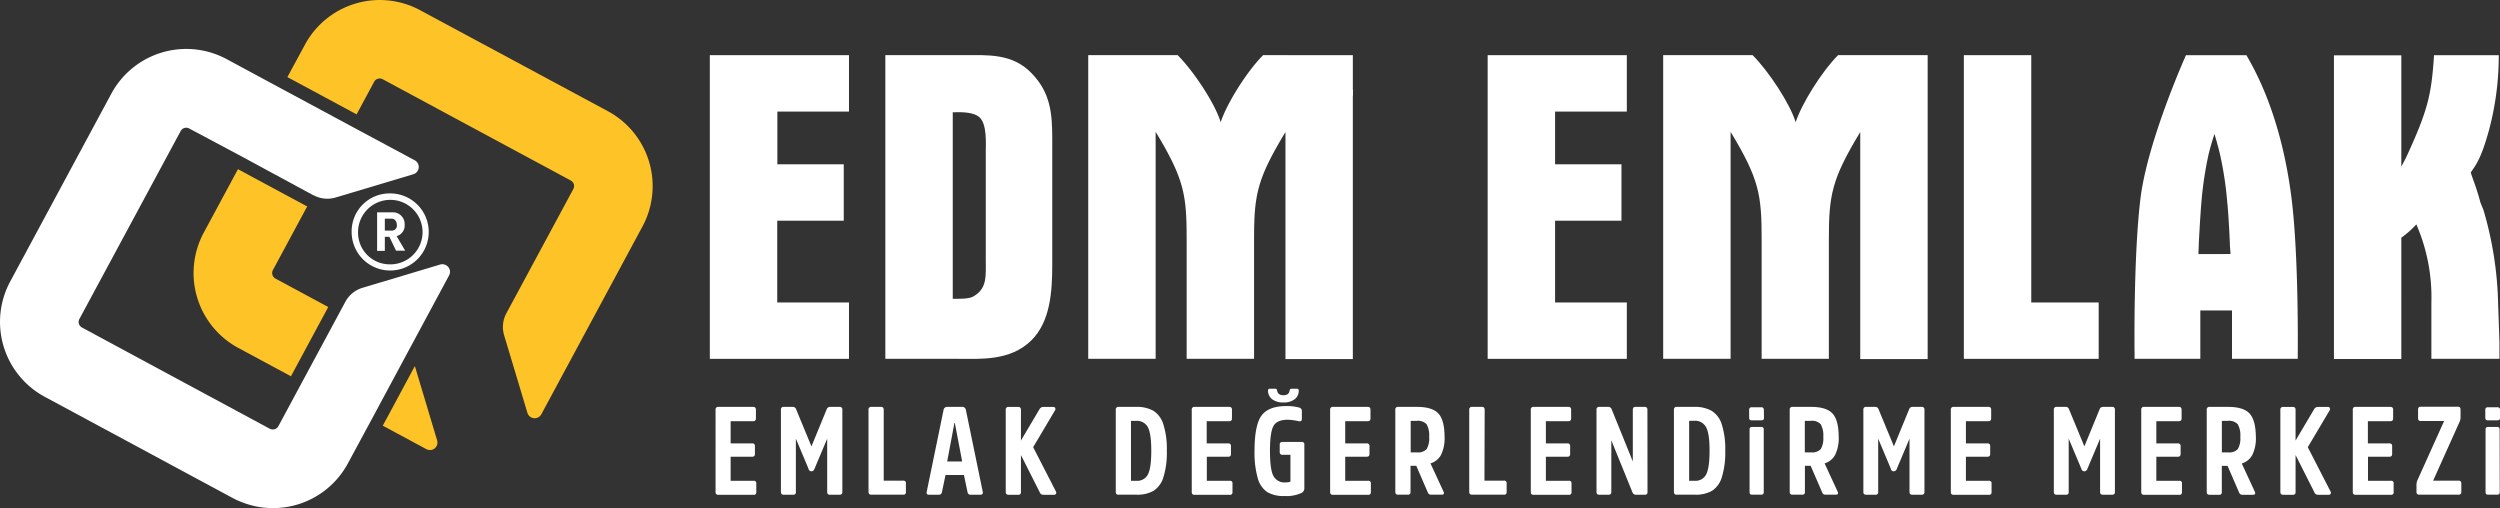 <svg xmlns="http://www.w3.org/2000/svg" viewBox="0 0 583.7 118.64"><rect x="0" y="0" width="583.7" height="118.64" fill="#333333" stroke="none"/><defs><style>.cls-1{fill:#fff;}.cls-2{fill:#fec326;}</style></defs><g id="Layer_2" data-name="Layer 2"><g id="katman_2" data-name="katman 2"><g id="Layer_1-2" data-name="Layer 1"><path class="cls-1" d="M198.22,26.05V12.88H165.73v70.9h32.49V70.62H181.47V51.53H197V38.36h-15.5V26.05Z"/><path class="cls-1" d="M240.84,17.09c-4.44-4.67-10.37-4.21-15.27-4.21H206.71v70.9h17.06c5.07,0,12.08.55,17-4.28,4.44-4.36,4.91-11.3,4.91-17.76V32.28C245.67,26.52,245.28,21.61,240.84,17.09ZM227.28,69.21c-1.09.63-3.35.55-4.83.55V26.21c2.34-.08,5.06,0,6.31,1.24,1.71,1.64,1.4,6.16,1.4,8V59.87c0,4.75.39,7.4-2.88,9.34Z"/><path class="cls-1" d="M312.73,19.65l-12.57-6.77h-5.25c-3.74,3.74-8.5,11.3-9.9,15.66-1.32-4.36-6.31-11.92-10.05-15.66H254.08v70.9h15.74v-53c6.7,11.07,7.24,14.73,7.24,25.17V83.78H292.8V56c0-10.44.63-14.1,7.33-25.17v53h15.73V21a22.81,22.81,0,0,1-3.13-1.39Z"/><path class="cls-1" d="M379.83,26.05V12.88H347.34v70.9h32.49V70.62H363.08V51.53h15.5V38.36h-15.5V26.05Z"/><path class="cls-1" d="M429.15,12.88c-3.74,3.74-8.49,11.3-9.9,15.66-1.32-4.36-6.31-11.92-10.05-15.66H388.32v70.9h15.74v-53c6.7,11.07,7.25,14.73,7.25,25.17V83.78H427V56c0-10.44.63-14.1,7.33-25.17v53h15.74V12.88Z"/><path class="cls-1" d="M474.26,70.62V12.88H458.52v70.9H490V70.62Z"/><path class="cls-1" d="M535,46.08c-1.71-13.41-5.45-24.63-10.52-33.2h-14.1s-8.88,19.79-10.59,33.2c-1.72,13.71-1.41,36.54-1.41,36.54v1.16h15.35V72.49h7.4V83.78h15.35V82.62S536.75,59.79,535,46.08ZM513.29,59.32c0-.47.08-1.64.08-2.42,0,0,.31-6.15.63-9.89a84,84,0,0,1,1.63-10.83c.39-1.79,1.4-4.91,1.4-4.91s.94,3.12,1.33,4.91A82.26,82.26,0,0,1,520,47c.39,3.74.63,9.89.63,9.89,0,.78.15,2,.15,2.42Z"/><path class="cls-1" d="M583.26,70.85A83.25,83.25,0,0,0,579.83,49l-.7-1.72c-1-3.74-1.79-5.45-2.26-7,1.25-1.87,2.42-3.19,4.29-10a67.26,67.26,0,0,0,2.25-17v-.39H568.3c-.62,9.28-1.4,12.78-6.54,23.92l-1.1,2.11v-26H544.93v70.9h15.73V55.5a23.14,23.14,0,0,0,3.51-3.11,42.68,42.68,0,0,1,3.51,18.23V83.78h15.89V80c0-.47-.31-9.12-.31-9.12Z"/><path class="cls-1" d="M170.59,106.64v5.61h5.35a.56.56,0,0,1,.64.64v2a.56.56,0,0,1-.64.64h-8.2c-.45,0-.67-.21-.67-.64V95.67a.59.59,0,0,1,.67-.67h8.11c.43,0,.64.22.64.67v2c0,.45-.21.67-.64.67h-5.26v5.18h5a.59.59,0,0,1,.67.67V106c0,.43-.22.64-.67.64Z"/><path class="cls-1" d="M188.82,109.55l-3-7.13v12.45a.56.56,0,0,1-.64.64H183c-.45,0-.67-.21-.67-.64V95.67A.59.59,0,0,1,183,95h2.06a.78.78,0,0,1,.79.5l3.61,8.72,3.58-8.72a.8.8,0,0,1,.81-.5H196a.59.59,0,0,1,.67.67v19.2c0,.43-.22.64-.67.64H193.8c-.45,0-.67-.21-.67-.64V102.42l-3,7.13a.73.73,0,0,1-.67.49.67.67,0,0,1-.67-.49Z"/><path class="cls-1" d="M206.33,112.22h4.54a.56.56,0,0,1,.64.64v2a.56.56,0,0,1-.64.64h-7.42c-.45,0-.67-.21-.67-.64V95.67a.59.59,0,0,1,.67-.67h2.24c.43,0,.64.22.64.67Z"/><path class="cls-1" d="M224.59,95a.84.84,0,0,1,.93.73l3.93,19.08c.1.47-.1.7-.58.7H226.6a.68.68,0,0,1-.7-.61l-.84-4h-4.3l-.84,4a.68.68,0,0,1-.7.61h-2.3c-.47,0-.65-.23-.55-.7l3.93-19.08a.83.83,0,0,1,.9-.73h3.39Zm.06,12.74-1.72-9h-.09l-1.69,9h3.5Z"/><path class="cls-1" d="M242.68,95.59a1,1,0,0,1,.84-.58h2.36a.47.47,0,0,1,.49.25.6.6,0,0,1-.06.57l-5.09,8.58,5.29,10.29a.6.6,0,0,1,.06.57.49.49,0,0,1-.5.25H243.6a.86.86,0,0,1-.84-.58l-4.39-8.7v8.64a.56.56,0,0,1-.64.64h-2.24c-.45,0-.67-.21-.67-.64V95.68a.59.59,0,0,1,.67-.67h2.24c.43,0,.64.22.64.67v7.18l4.3-7.27Z"/><path class="cls-1" d="M261.18,115.51c-.45,0-.67-.21-.67-.64V95.67a.59.59,0,0,1,.67-.67h4.1a7.89,7.89,0,0,1,4,.9,5.71,5.71,0,0,1,2.34,3.18,19,19,0,0,1,.81,6.18,19.26,19.26,0,0,1-.8,6.17,5.72,5.72,0,0,1-2.3,3.17,7.72,7.72,0,0,1-4,.9h-4.18Zm2.88-17.25v14h1.31A2.78,2.78,0,0,0,268,110.8q.8-1.48.8-5.53T268,99.74a2.87,2.87,0,0,0-2.72-1.48Z"/><path class="cls-1" d="M281.77,106.64v5.61h5.35a.56.56,0,0,1,.64.64v2a.56.56,0,0,1-.64.64h-8.2c-.45,0-.67-.21-.67-.64V95.67a.59.59,0,0,1,.67-.67H287c.43,0,.64.22.64.67v2c0,.45-.21.67-.64.67h-5.26v5.18h5a.59.59,0,0,1,.67.67V106c0,.43-.22.64-.67.64Z"/><path class="cls-1" d="M303.9,103.18a.56.56,0,0,1,.64.64V114a1.2,1.2,0,0,1-.64,1.08,8.33,8.33,0,0,1-4,.73,7.55,7.55,0,0,1-4-.9,5.67,5.67,0,0,1-2.23-3.23,21.72,21.72,0,0,1-.76-6.43c0-4,.55-6.76,1.64-8.23s3-2.21,5.77-2.21a10.63,10.63,0,0,1,3,.35.8.8,0,0,1,.64.81v1.83c0,.49-.28.66-.84.52A14.28,14.28,0,0,0,300.7,98q-2.54,0-3.36,1.44t-.83,5.77c0,2.89.26,4.87.79,5.89a2.94,2.94,0,0,0,2.88,1.53,3.2,3.2,0,0,0,1.11-.17v-6.28h-1.83a.59.59,0,0,1-.67-.67v-1.69c0-.43.22-.64.67-.64h4.44ZM297,93.2a2.55,2.55,0,0,1-.95-2,.39.39,0,0,1,.44-.44h1.22a.42.42,0,0,1,.46.41c.12.74.61,1.11,1.48,1.11s1.36-.37,1.45-1.11a.44.44,0,0,1,.5-.41h1.19a.39.39,0,0,1,.44.44,2.48,2.48,0,0,1-.93,2,4.12,4.12,0,0,1-2.65.76A4.07,4.07,0,0,1,297,93.2Z"/><path class="cls-1" d="M314.08,106.64v5.61h5.35a.56.56,0,0,1,.64.64v2a.56.56,0,0,1-.64.64h-8.2c-.45,0-.67-.21-.67-.64V95.67a.59.59,0,0,1,.67-.67h8.11c.43,0,.64.22.64.67v2c0,.45-.21.67-.64.67h-5.26v5.18h5a.59.59,0,0,1,.67.67V106c0,.43-.22.64-.67.64Z"/><path class="cls-1" d="M330.83,95q3.57,0,5,1.54t1.45,5.44a8.81,8.81,0,0,1-.83,4.22,4.17,4.17,0,0,1-2.46,2l3,6.49c.27.54.14.81-.41.81h-2.36a1,1,0,0,1-.55-.12,1,1,0,0,1-.32-.44l-2.68-6.19h-1.34v6.11a.56.56,0,0,1-.64.64h-2.24c-.45,0-.67-.21-.67-.64V95.67a.59.59,0,0,1,.67-.67h4.32Zm0,10.62a2.74,2.74,0,0,0,2.27-.77,5,5,0,0,0,.58-2.86,5.24,5.24,0,0,0-.6-2.94,2.76,2.76,0,0,0-2.31-.79h-1.4v7.36h1.46Z"/><path class="cls-1" d="M346.59,112.22h4.54a.56.56,0,0,1,.64.64v2a.56.56,0,0,1-.64.64h-7.42c-.45,0-.67-.21-.67-.64V95.67a.59.59,0,0,1,.67-.67H346c.43,0,.64.22.64.67Z"/><path class="cls-1" d="M360.93,106.64v5.61h5.35a.56.56,0,0,1,.64.64v2a.56.56,0,0,1-.64.64h-8.2c-.45,0-.67-.21-.67-.64V95.67a.59.59,0,0,1,.67-.67h8.11c.43,0,.64.22.64.67v2c0,.45-.21.67-.64.67h-5.26v5.18h5a.59.59,0,0,1,.67.67V106c0,.43-.22.64-.67.64Z"/><path class="cls-1" d="M384.66,114.87a.56.56,0,0,1-.64.64h-2a.85.85,0,0,1-.87-.55l-4.94-12.16v12.07c0,.43-.22.64-.67.64h-2.12c-.45,0-.67-.21-.67-.64V95.67a.59.59,0,0,1,.67-.67h2a.82.82,0,0,1,.87.55l4.94,12.19V95.67c0-.45.21-.67.64-.67H384c.43,0,.64.22.64.67Z"/><path class="cls-1" d="M391.5,115.51c-.45,0-.67-.21-.67-.64V95.67a.59.59,0,0,1,.67-.67h4.1a7.89,7.89,0,0,1,4,.9A5.71,5.71,0,0,1,402,99.08a19,19,0,0,1,.81,6.18,19.26,19.26,0,0,1-.8,6.17,5.72,5.72,0,0,1-2.3,3.17,7.72,7.72,0,0,1-4,.9H391.5Zm2.88-17.25v14h1.31a2.78,2.78,0,0,0,2.66-1.48q.79-1.48.8-5.53t-.83-5.53a2.87,2.87,0,0,0-2.72-1.48Z"/><path class="cls-1" d="M411.86,97.56c0,.39-.2.58-.61.58H409c-.41,0-.61-.19-.61-.58V95.7a.54.54,0,0,1,.61-.61h2.21a.54.54,0,0,1,.61.61Zm-.06,17.36c0,.39-.2.58-.61.58H409.1c-.41,0-.61-.19-.61-.58V100.26c0-.39.2-.58.61-.58h2.09c.41,0,.61.19.61.58Z"/><path class="cls-1" d="M422.85,95q3.57,0,5,1.54t1.45,5.44a8.81,8.81,0,0,1-.83,4.22,4.17,4.17,0,0,1-2.46,2l3,6.49c.27.54.14.81-.41.81H426.3a1,1,0,0,1-.55-.12,1,1,0,0,1-.32-.44l-2.68-6.19h-1.34v6.11a.56.56,0,0,1-.64.64h-2.24c-.45,0-.67-.21-.67-.64V95.67a.59.59,0,0,1,.67-.67h4.32Zm0,10.62a2.74,2.74,0,0,0,2.27-.77,5,5,0,0,0,.58-2.86,5.24,5.24,0,0,0-.6-2.94,2.76,2.76,0,0,0-2.31-.79h-1.4v7.36h1.46Z"/><path class="cls-1" d="M441.52,109.55l-3-7.13v12.45a.56.56,0,0,1-.64.64h-2.15c-.45,0-.67-.21-.67-.64V95.67a.59.59,0,0,1,.67-.67h2.06a.78.78,0,0,1,.79.5l3.61,8.72,3.58-8.72a.8.8,0,0,1,.81-.5h2.07a.59.59,0,0,1,.67.67v19.2c0,.43-.22.64-.67.64H446.5c-.45,0-.67-.21-.67-.64V102.42l-3,7.13a.73.73,0,0,1-.67.49.67.67,0,0,1-.67-.49Z"/><path class="cls-1" d="M459,106.64v5.61h5.35a.56.56,0,0,1,.64.64v2a.56.56,0,0,1-.64.64h-8.2c-.45,0-.67-.21-.67-.64V95.67a.59.59,0,0,1,.67-.67h8.11c.43,0,.64.22.64.67v2c0,.45-.21.67-.64.67H459v5.18h5a.59.59,0,0,1,.67.67V106c0,.43-.22.64-.67.64Z"/><path class="cls-1" d="M486,109.55l-3-7.13v12.45a.56.56,0,0,1-.64.64H480.2c-.45,0-.67-.21-.67-.64V95.67a.59.59,0,0,1,.67-.67h2.06a.78.78,0,0,1,.79.5l3.61,8.72,3.58-8.72a.8.8,0,0,1,.81-.5h2.07a.59.59,0,0,1,.67.67v19.2c0,.43-.22.64-.67.64H491c-.45,0-.67-.21-.67-.64V102.42l-3,7.13a.73.73,0,0,1-.67.49.67.67,0,0,1-.67-.49Z"/><path class="cls-1" d="M503.46,106.64v5.61h5.35a.56.56,0,0,1,.64.64v2a.56.56,0,0,1-.64.64h-8.2c-.45,0-.67-.21-.67-.64V95.67a.59.59,0,0,1,.67-.67h8.11c.43,0,.64.22.64.67v2c0,.45-.21.67-.64.67h-5.26v5.18h5a.59.59,0,0,1,.67.67V106c0,.43-.22.64-.67.64Z"/><path class="cls-1" d="M520.22,95q3.57,0,5,1.54T526.7,102a8.81,8.81,0,0,1-.83,4.22,4.17,4.17,0,0,1-2.46,2l3,6.49c.27.54.14.81-.41.81h-2.36a1,1,0,0,1-.55-.12,1,1,0,0,1-.32-.44l-2.68-6.19h-1.34v6.11a.56.56,0,0,1-.64.64H515.9c-.45,0-.67-.21-.67-.64V95.67a.59.59,0,0,1,.67-.67h4.32Zm0,10.62a2.74,2.74,0,0,0,2.27-.77,5,5,0,0,0,.58-2.86,5.24,5.24,0,0,0-.6-2.94,2.76,2.76,0,0,0-2.31-.79h-1.4v7.36h1.46Z"/><path class="cls-1" d="M540.28,95.59a1,1,0,0,1,.84-.58h2.36a.47.47,0,0,1,.49.25.6.6,0,0,1-.06.57l-5.09,8.58,5.29,10.29a.6.6,0,0,1,.06.57.49.49,0,0,1-.5.25H541.2a.86.86,0,0,1-.84-.58l-4.39-8.7v8.64a.56.56,0,0,1-.64.64h-2.24c-.45,0-.67-.21-.67-.64V95.68a.59.59,0,0,1,.67-.67h2.24c.43,0,.64.22.64.67v7.18l4.3-7.27Z"/><path class="cls-1" d="M552.88,106.64v5.61h5.35a.56.56,0,0,1,.64.64v2a.56.56,0,0,1-.64.64H550c-.45,0-.67-.21-.67-.64V95.67A.59.59,0,0,1,550,95h8.11c.43,0,.64.22.64.67v2c0,.45-.21.67-.64.67h-5.26v5.18h5a.59.59,0,0,1,.67.67V106c0,.43-.22.64-.67.64Z"/><path class="cls-1" d="M564.22,113a2.28,2.28,0,0,1,.26-1l6.17-13.7h-5.44c-.43,0-.64-.22-.64-.67v-2c0-.45.21-.67.64-.67h8.64c.43,0,.64.22.64.67v1.86a2.53,2.53,0,0,1-.23,1l-6.17,13.73H574c.45,0,.67.21.67.64v2c0,.43-.22.64-.67.64h-9.13c-.45,0-.67-.21-.67-.64V113Z"/><path class="cls-1" d="M583.7,97.56c0,.39-.2.58-.61.58h-2.21c-.41,0-.61-.19-.61-.58V95.7a.54.54,0,0,1,.61-.61h2.21a.54.54,0,0,1,.61.61Zm-.06,17.36c0,.39-.2.58-.61.58h-2.09c-.41,0-.61-.19-.61-.58V100.26c0-.39.2-.58.61-.58H583c.41,0,.61.19.61.58Z"/><path class="cls-2" d="M142,26,98.07,2.37a19.86,19.86,0,0,0-26.88,8.07L67.1,18l16.16,8.7,4.09-7.6a1.48,1.48,0,0,1,2-.6l43.91,23.64a1.47,1.47,0,0,1,.6,2l-15.63,29a6.77,6.77,0,0,0-.52,5.16l5.43,18.09a1.77,1.77,0,0,0,3.25.33L150,52.89A19.87,19.87,0,0,0,142,26ZM64.33,65.05a1.48,1.48,0,0,1-.61-2l8-14.85-16.16-8.7-8,14.85a19.86,19.86,0,0,0,8.07,26.88l12.3,6.62,8.71-16.17Zm37.73,37.77-5.2-17.35L89.37,99.39l10.15,5.46,0,0A1.75,1.75,0,0,0,102.06,102.82Z"/><path class="cls-1" d="M104.87,64.27l0,0L95.23,82.18,86.73,98,81.22,108.2a19.85,19.85,0,0,1-25.17,8.88,16.54,16.54,0,0,1-1.71-.8l-7.67-4.13L10.44,92.64A19.87,19.87,0,0,1,2.37,65.75L26,21.86a19.88,19.88,0,0,1,26.89-8.07l12.79,6.89,16.16,8.7,15,8.05a1.77,1.77,0,0,1-.33,3.25L78.37,46.11a6.77,6.77,0,0,1-5.16-.53l-.07,0L57,36.84,44.18,30a1.47,1.47,0,0,0-2,.6L18.54,74.47a1.47,1.47,0,0,0,.6,2L63,100.11a1.5,1.5,0,0,0,2-.61l5.51-10.24,8.71-16.17,1.41-2.62a6.75,6.75,0,0,1,4-3.27l18.12-5.43a1.73,1.73,0,0,1,1.33.12A1.75,1.75,0,0,1,104.87,64.27Z"/><path class="cls-1" d="M90.93,45.16a9,9,0,1,1-8.83,9A8.86,8.86,0,0,1,90.93,45.16Zm0,16.56a7.53,7.53,0,1,0-7.33-7.53A7.39,7.39,0,0,0,90.93,61.72Zm0-6.43H89.85v3.28h-1.8v-9h3.63a2.75,2.75,0,0,1,2.8,2.93,2.56,2.56,0,0,1-1.88,2.63l2,3.4H92.47l-1.58-3.28Zm.53-1.45a1.16,1.16,0,0,0,1.2-1.3c0-.77-.43-1.48-1.2-1.48H89.85v2.78Z"/><rect class="cls-1" x="300.16" y="12.88" width="15.7" height="9.46"/></g></g></g></svg>
